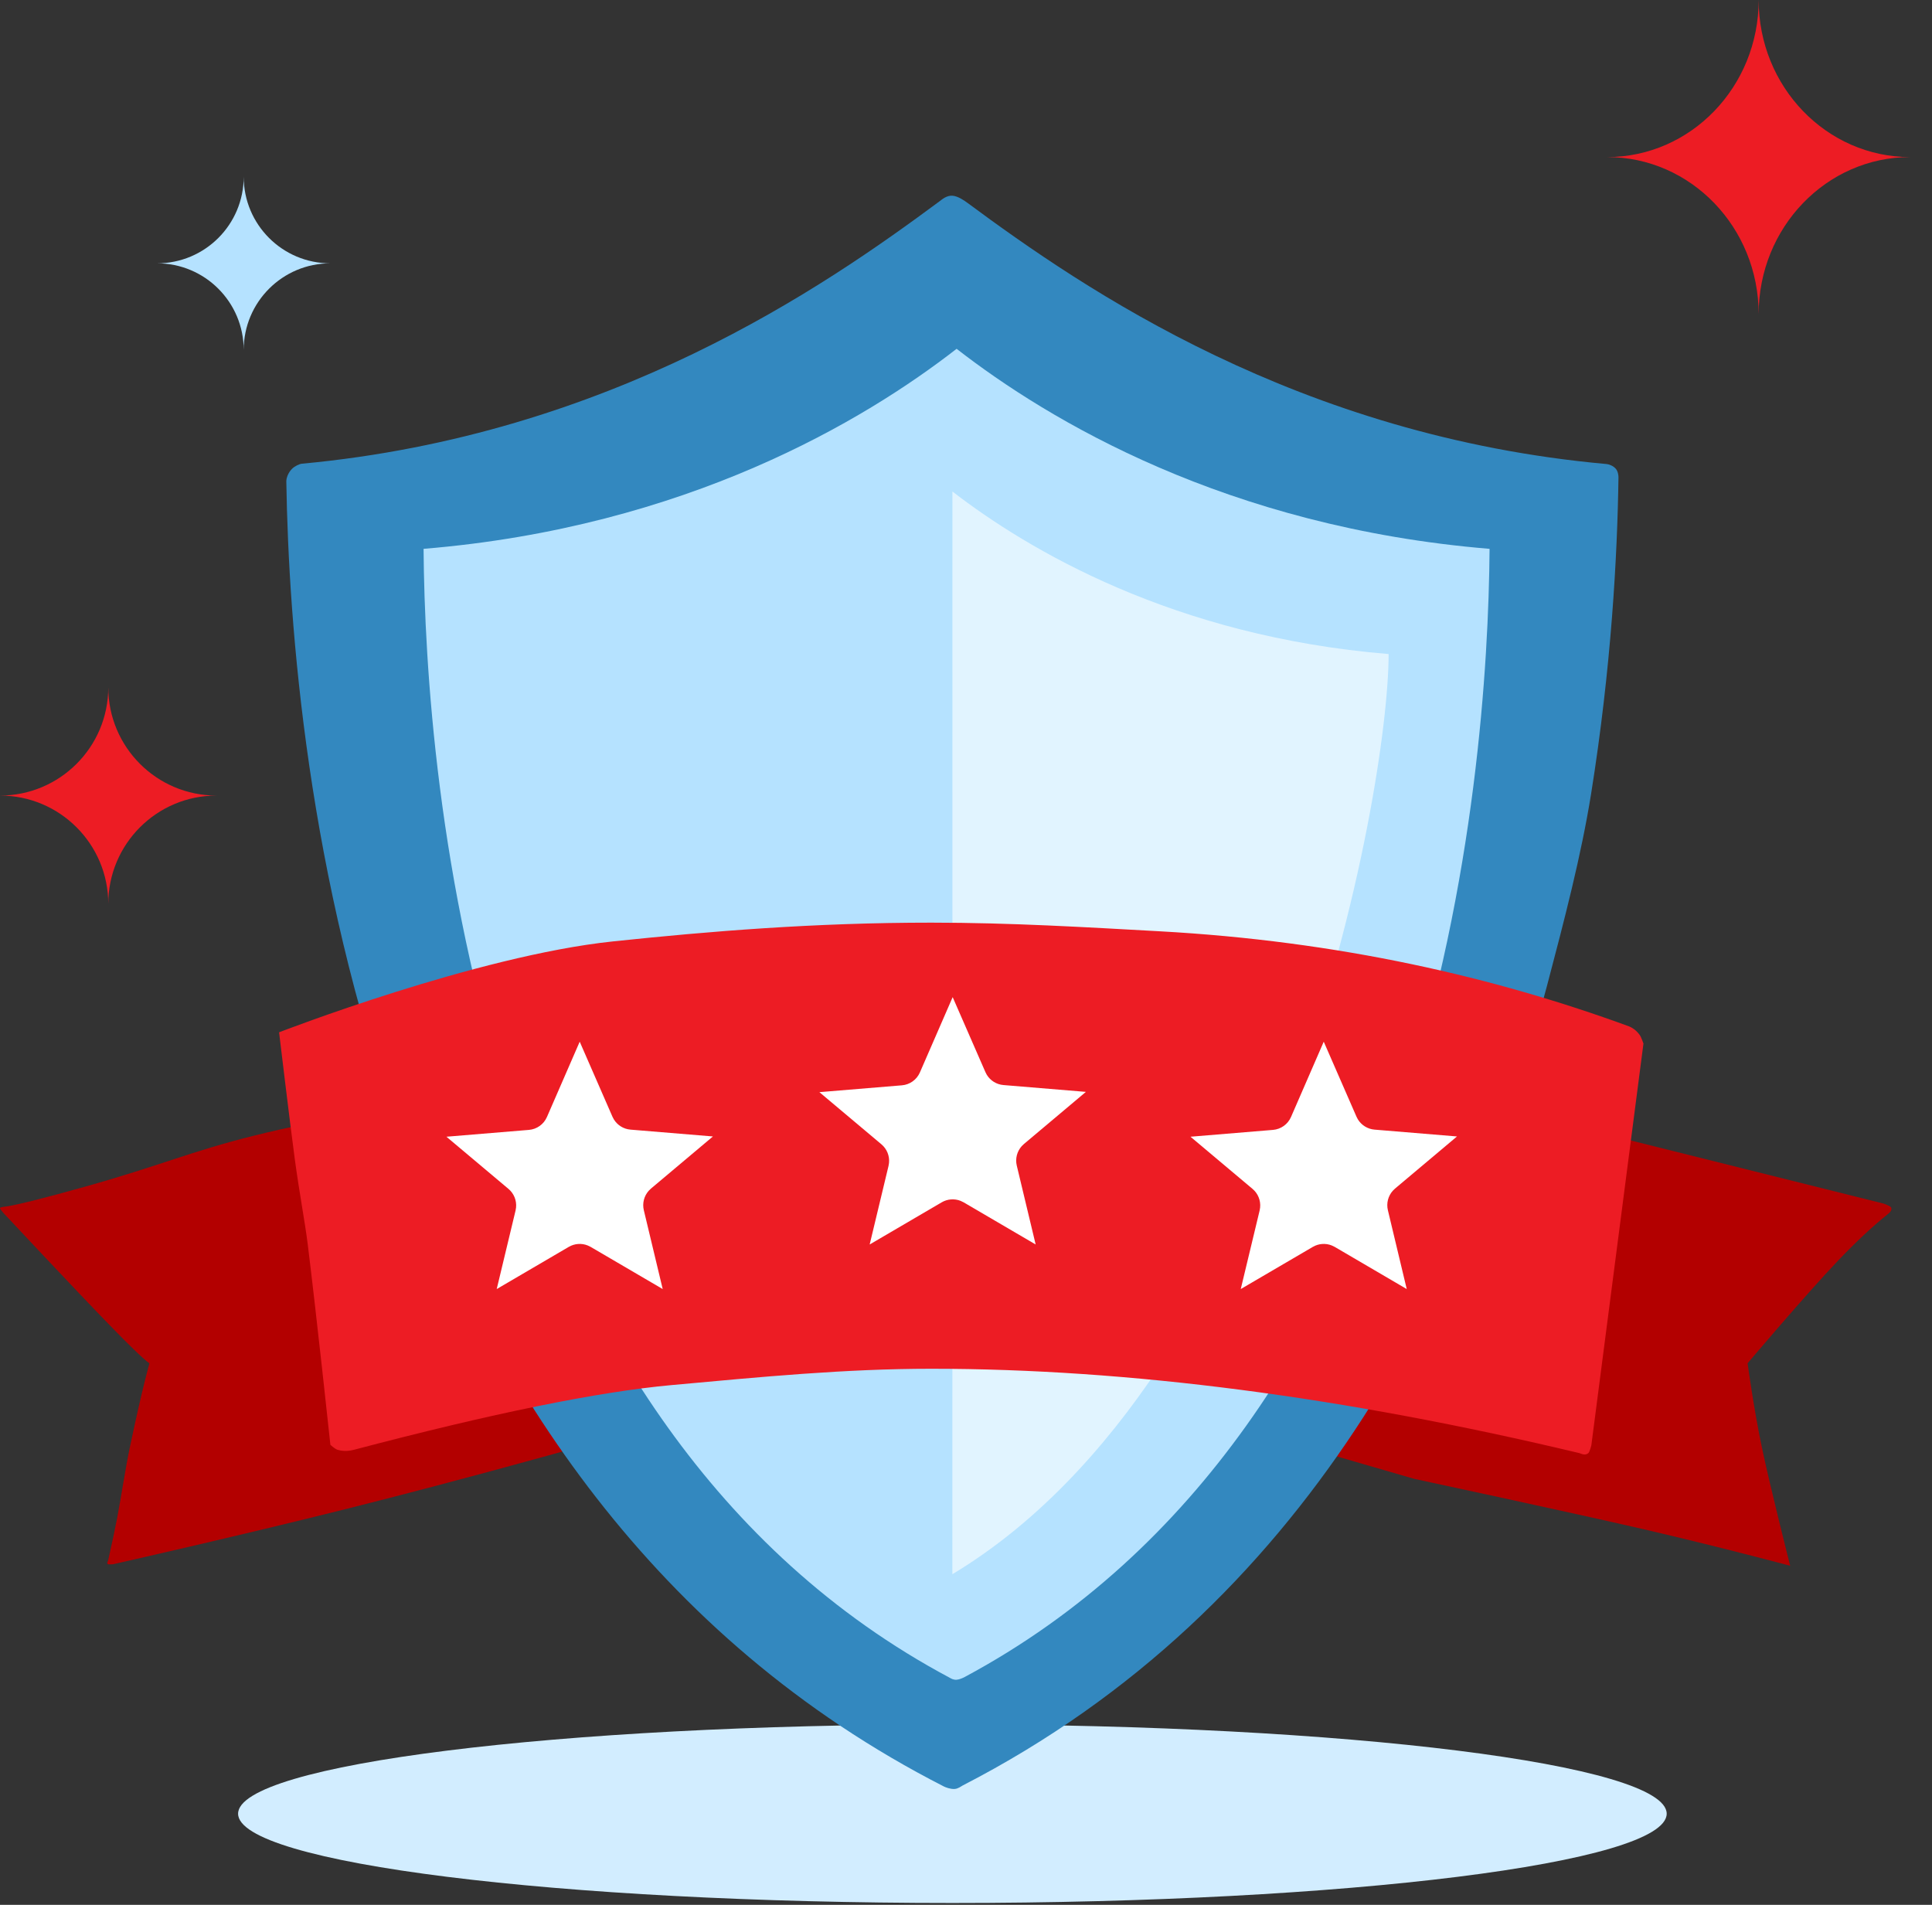 <svg viewBox="0 0 71 70" fill="none" xmlns="http://www.w3.org/2000/svg">
<rect x="0" y="0" width="71" height="70" fill="#333333" stroke="none"/>
<path fill-rule="evenodd" clip-rule="evenodd" d="M34.999 69.932C20.503 69.932 8.75 68.463 8.75 66.651C8.75 64.84 20.503 63.37 34.999 63.37C49.497 63.37 61.25 64.84 61.25 66.651C61.25 68.463 49.497 69.932 34.999 69.932Z" fill="#D2EDFF"/>
<path fill-rule="evenodd" clip-rule="evenodd" d="M48.995 53.483L53.884 40.401L69.22 44.23C69.22 44.23 69.459 44.314 69.49 44.362C69.559 44.47 69.427 44.577 69.374 44.62C68.815 45.068 68.211 45.632 67.562 46.311C66.384 47.543 64.224 50.097 64.224 50.097C64.224 50.097 64.441 51.728 64.748 53.189C65.055 54.651 65.788 57.54 65.788 57.54C65.788 57.54 63.122 56.827 60.396 56.196C57.669 55.566 51.964 54.344 51.964 54.344L48.995 53.483Z" fill="#B30000"/>
<path fill-rule="evenodd" clip-rule="evenodd" d="M20.812 53.302L15.833 40.401C15.833 40.401 11.669 41.15 9.329 41.735C6.988 42.319 5.934 42.82 3.139 43.605C1.651 44.022 0.684 44.266 0.238 44.335C0.193 44.342 0.012 44.355 -1.26068e-05 44.395C-0.008 44.423 0.127 44.576 0.127 44.576C0.127 44.576 2.711 47.342 4.038 48.706C5.364 50.071 5.493 50.097 5.493 50.097C5.493 50.097 5.234 50.987 4.776 53.168C4.596 54.026 4.467 54.94 4.302 55.8C4.233 56.165 4.123 56.682 3.972 57.351C3.965 57.38 3.907 57.451 3.972 57.483C3.999 57.496 4.159 57.483 4.159 57.483C4.159 57.483 8.761 56.447 12.791 55.435C16.822 54.423 20.812 53.302 20.812 53.302Z" fill="#B30000"/>
<path fill-rule="evenodd" clip-rule="evenodd" d="M11.092 17.041C22.437 15.984 30.274 10.551 34.542 7.386C34.621 7.327 34.791 7.178 35 7.192C35.208 7.205 35.454 7.382 35.549 7.452C39.858 10.641 47.714 16.035 59.044 17.053C59.124 17.06 59.287 17.116 59.382 17.229C59.46 17.322 59.479 17.469 59.478 17.538C59.438 20.423 59.216 24.522 58.471 29.178C58.111 31.425 57.494 33.791 56.852 36.224C53.987 47.092 48.059 59.087 35.382 65.612C35.324 65.642 35.216 65.732 35.084 65.742C34.926 65.753 34.742 65.679 34.686 65.65C13.33 54.742 10.692 28.329 10.522 17.694C10.52 17.573 10.586 17.374 10.731 17.229C10.836 17.124 11.012 17.048 11.092 17.041Z" fill="#3388BF"/>
<path fill-rule="evenodd" clip-rule="evenodd" d="M15.566 20.169C25.23 19.373 31.78 15.442 35.155 12.818C38.534 15.444 45.085 19.372 54.741 20.169C54.675 28.649 52.825 52.323 35.438 61.635C35.395 61.658 35.254 61.722 35.155 61.728C35.035 61.736 34.955 61.683 34.911 61.66C17.486 52.386 15.632 28.673 15.566 20.169Z" fill="#B5E2FF"/>
<path fill-rule="evenodd" clip-rule="evenodd" d="M35.001 18.062C37.767 20.197 43.129 23.388 51.031 24.035C51.031 29.18 47.104 50.569 34.999 57.85" fill="#E1F4FF"/>
<path fill-rule="evenodd" clip-rule="evenodd" d="M10.256 37.936C10.256 37.936 10.656 41.28 10.832 42.586C11.006 43.872 11.206 44.897 11.31 45.733C11.624 48.259 12.142 53.096 12.142 53.096C12.142 53.096 12.305 53.245 12.4 53.276C12.645 53.353 12.883 53.31 13.014 53.276C18.092 51.938 21.977 51.147 24.669 50.901C27.953 50.601 31.04 50.3 34.224 50.3C41.453 50.3 49.391 51.333 58.038 53.399C58.101 53.414 58.245 53.507 58.372 53.399C58.42 53.359 58.481 53.112 58.481 53.112L60.396 38.35C60.396 38.35 60.317 38.114 60.255 38.029C60.123 37.845 59.955 37.751 59.867 37.718C54.929 35.91 49.219 34.587 42.609 34.223C39.92 34.075 37.153 33.906 34.224 33.906C29.906 33.906 26.072 34.223 22.529 34.595C17.498 35.123 10.256 37.936 10.256 37.936Z" fill="#ED1C24"/>
<path d="M35.01 36.643L36.214 39.4L36.264 39.497C36.395 39.711 36.621 39.853 36.876 39.874L39.906 40.125L37.627 42.042L37.547 42.12C37.375 42.312 37.305 42.579 37.366 42.834L38.06 45.733L35.411 44.183L35.301 44.13C35.077 44.041 34.821 44.059 34.608 44.183L31.96 45.733L32.653 42.845L32.671 42.734C32.696 42.477 32.593 42.221 32.392 42.052L30.112 40.135L33.144 39.884C33.435 39.86 33.69 39.678 33.806 39.41L35.01 36.643Z" fill="white"/>
<path d="M48.647 38.281L49.851 41.039L49.901 41.135C50.032 41.349 50.259 41.491 50.513 41.512L53.544 41.763L51.265 43.68L51.185 43.758C51.013 43.95 50.943 44.217 51.004 44.473L51.697 47.371L49.049 45.821L48.939 45.768C48.714 45.679 48.459 45.697 48.246 45.821L45.597 47.371L46.291 44.483L46.309 44.373C46.334 44.115 46.231 43.859 46.03 43.69L43.75 41.773L46.781 41.522C47.073 41.498 47.327 41.316 47.444 41.048L48.647 38.281Z" fill="white"/>
<path d="M21.304 38.281L22.508 41.039L22.558 41.135C22.689 41.349 22.915 41.491 23.17 41.512L26.2 41.763L23.921 43.68L23.841 43.758C23.669 43.95 23.599 44.217 23.66 44.473L24.354 47.371L21.705 45.821L21.595 45.768C21.371 45.679 21.115 45.697 20.902 45.821L18.254 47.371L18.947 44.483L18.965 44.373C18.99 44.115 18.887 43.859 18.686 43.69L16.406 41.773L19.438 41.522C19.729 41.498 19.983 41.316 20.1 41.048L21.304 38.281Z" fill="white"/>
<path fill-rule="evenodd" clip-rule="evenodd" d="M0 29.236C2.196 29.236 3.979 31.018 3.979 33.215C3.979 31.018 5.76 29.236 7.957 29.236C5.76 29.236 3.979 27.455 3.979 25.258C3.979 27.455 2.196 29.236 0 29.236Z" fill="#ED1C24"/>
<path fill-rule="evenodd" clip-rule="evenodd" d="M5.773 9.677C7.53 9.677 8.956 11.103 8.956 12.861C8.956 11.103 10.381 9.677 12.139 9.677C10.381 9.677 8.956 8.253 8.956 6.495C8.956 8.253 7.53 9.677 5.773 9.677Z" fill="#B5E2FF"/>
<path fill-rule="evenodd" clip-rule="evenodd" d="M64.63 0C64.63 3.188 62.136 5.772 59.062 5.772C62.136 5.772 64.63 8.358 64.63 11.546C64.63 8.358 67.122 5.772 70.197 5.772C67.122 5.772 64.63 3.188 64.63 0Z" fill="#ED1C24"/>
</svg>
